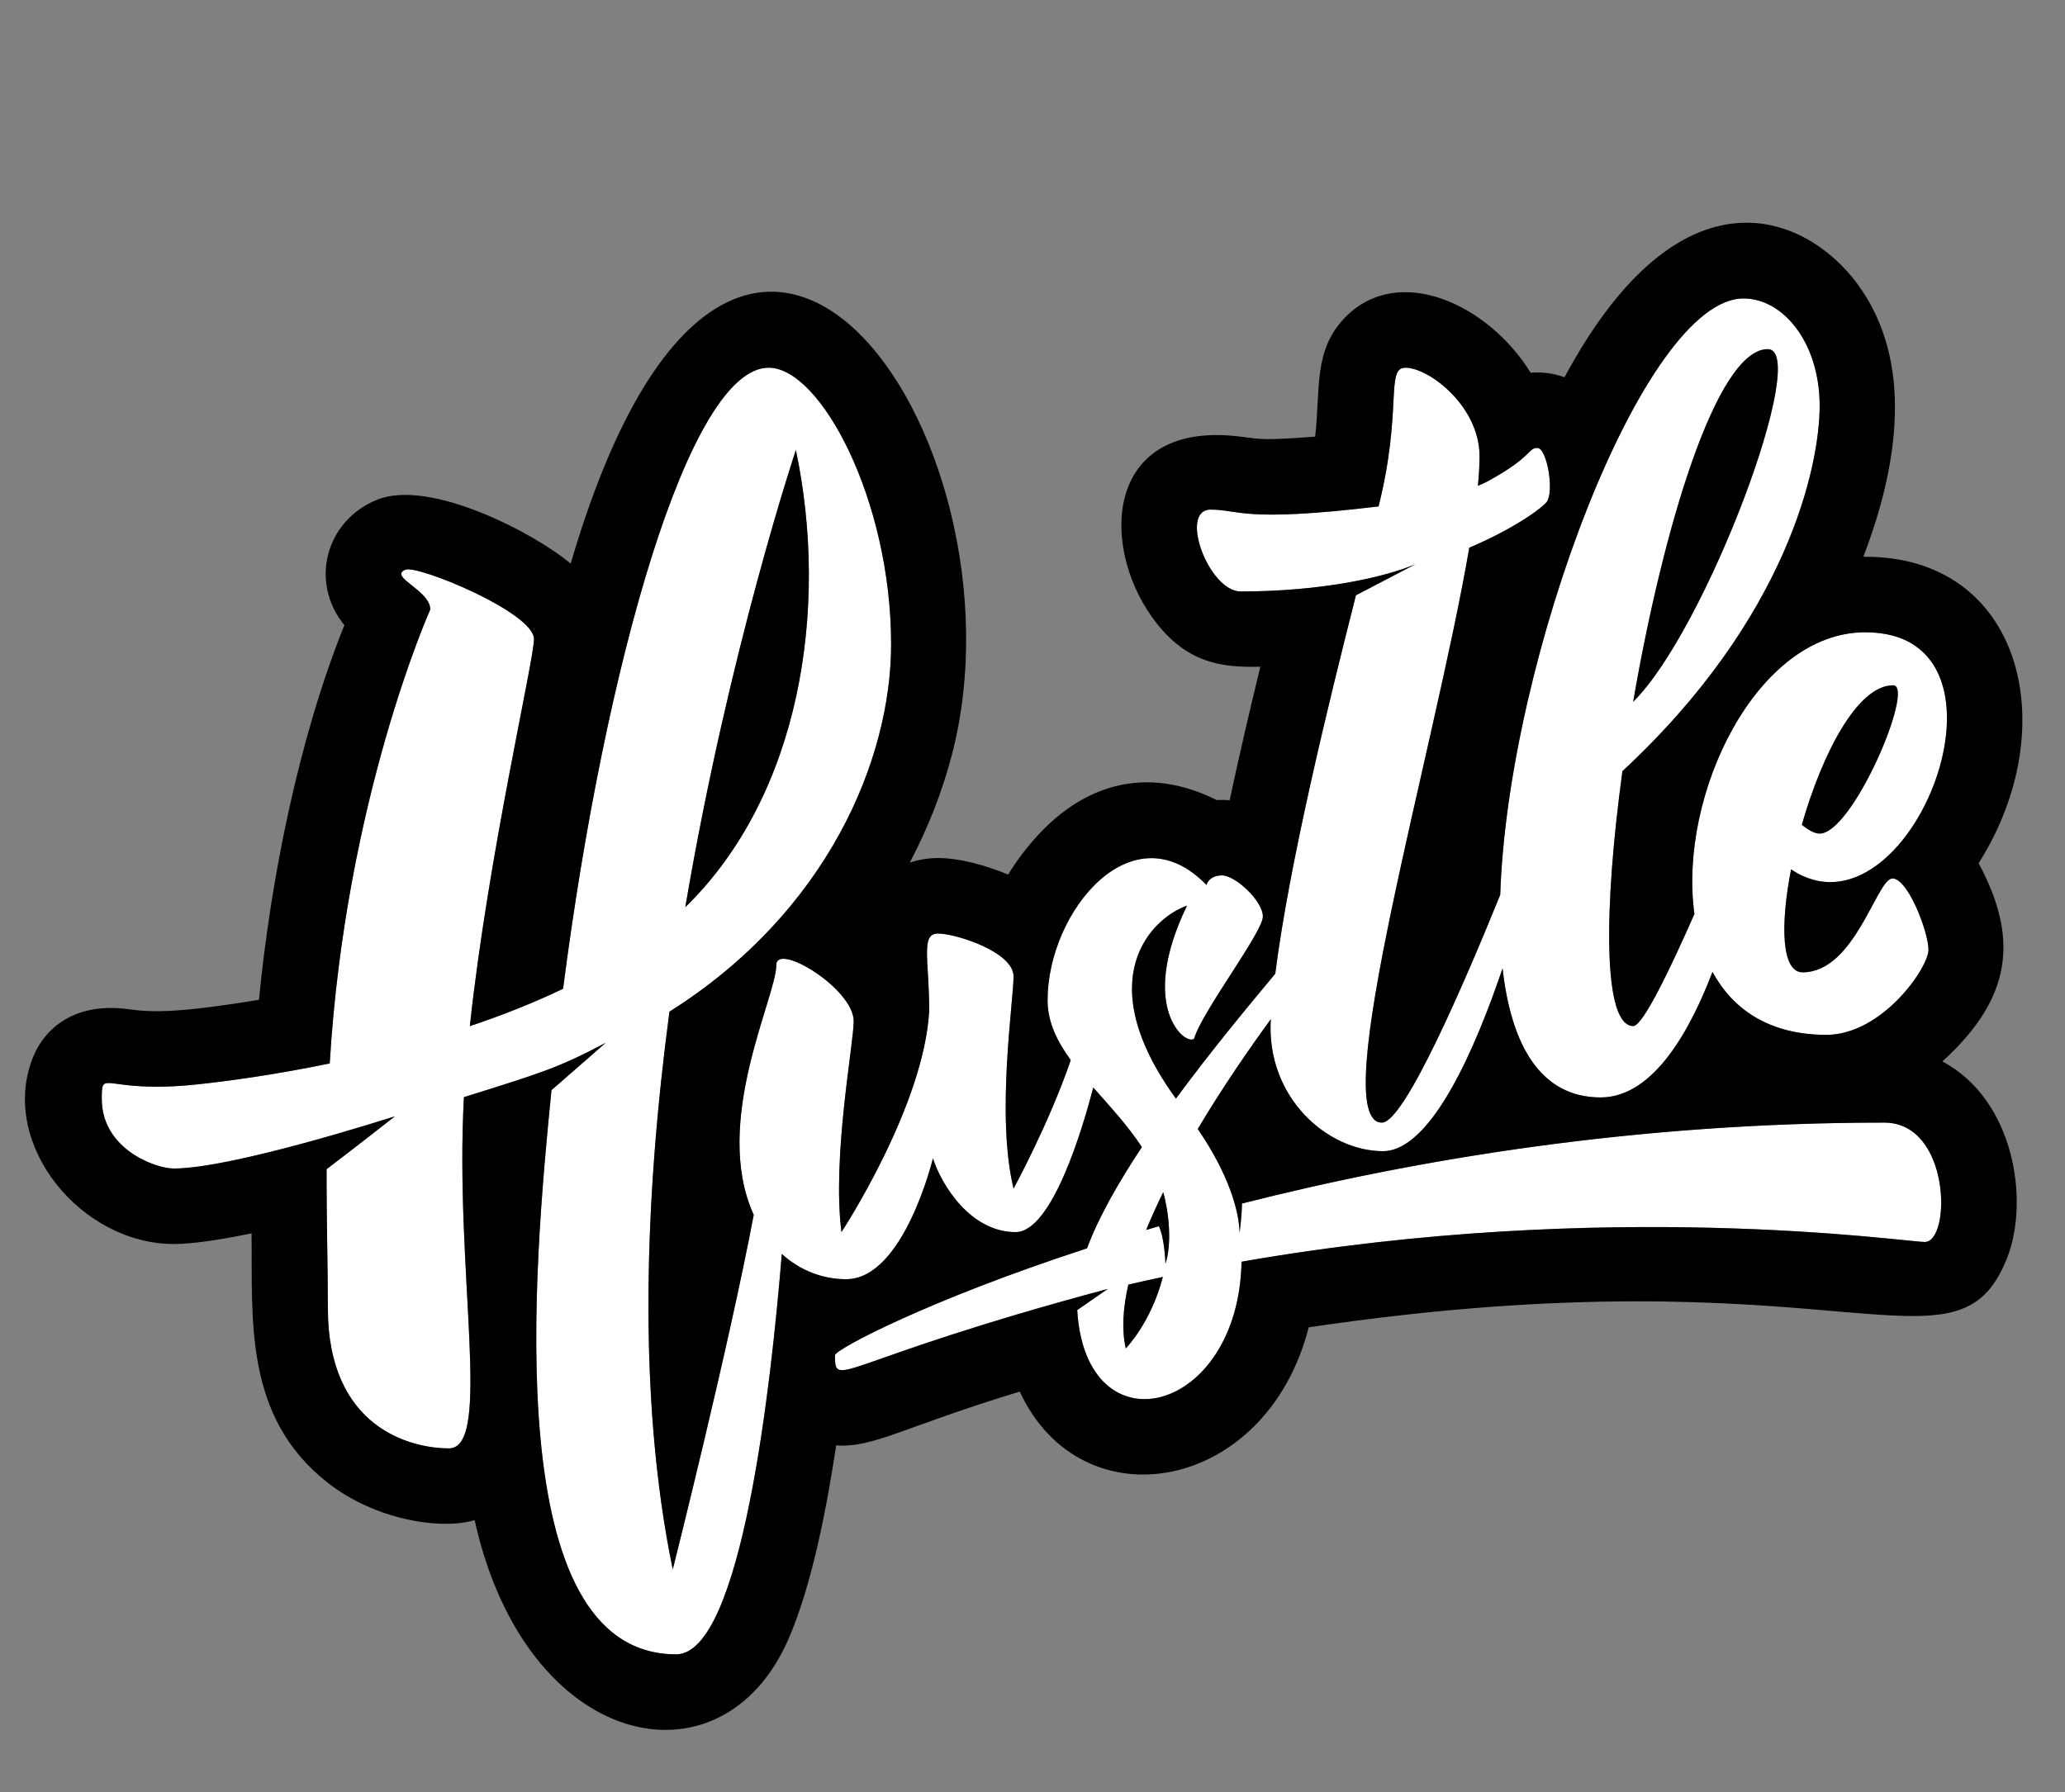 <?xml version="1.0" encoding="UTF-8"?><svg xmlns="http://www.w3.org/2000/svg" xmlns:xlink="http://www.w3.org/1999/xlink" height="790.1" preserveAspectRatio="xMidYMid meet" version="1.0" viewBox="48.8 93.9 910.2 790.1" width="910.2" zoomAndPan="magnify"><rect x="48.8" y="93.9" width="910.2" height="790.1" fill="#808080" stroke="none"/><g><g id="change1_1"><path d="M870.945,372.648c-48.049,0-82.499,71.907-75.297,124.187 c-9.969,22.686-22.633,49.419-26.948,49.419c-13.494,0-13.053-51.882-4.773-112.38 c72.85-67.606,86.929-134.613,86.929-161.072c0-27.585-15.891-47.317-33.581-47.317 c-43.853,0-103.771,158.548-107.22,262.906 c-16.043,39.56-42.326,100.44-52.145,100.44 c-25.122,0,23.096-163.431,38.509-253.468c20.899-8.898,32.63-17.997,34.202-20.284 c3.298-4.797,0-23.687-4.198-23.687c-4.197,0-2.099,3.898-21.888,14.692 c-1.272,0.694-2.718,1.358-4.31,1.993c0.461-4.862,0.712-9.254,0.712-13.087 c0-21.888-22.188-38.979-32.683-38.979c-8.843,0-1.229,18.694-11.812,61.155 c-59.972,7.202-61.22,1.406-73.988,1.406 c-14.22-0.001-0.963,36.085,13.239,36.085c35.377,0,63.213-6.178,77.027-12.023 l-26.263,13.714c-12.118,47.701-29.393,118.246-35.566,166.855 c-12.167,14.58-28.508,34.292-43.776,55.047 c-38.184-52.654-10.784-79.586,4.891-85.068 c-21.994,45.321-0.279,62.046,3.148,58.619 c3.298-11.694,30.283-46.925,30.283-53.821c0-6.896-12.144-18.14-17.99-18.14 c-5.847,0-6.896,4.198-6.896,4.198c-32.596-33.759-70.013,11.758-70.013,50.822 c0,9.659,4.189,18.142,10.22,26.397c-9.567,28.012-25.211,56.658-25.211,56.658 c-7.796-32.083,0-82.756,0-93.544c0-10.788-25.486-18.895-33.282-18.895 c-7.796,0-3.898,11.394-3.898,34.158c-2.399,42.255-38.679,97.471-38.679,97.471 c-4.198-32.983,5.397-83.055,5.397-92.95c0-14.466-34.106-35.005-34.106-24.811 c0,14.175-28.514,69.393-9.961,110.141c-11.204,59.232-35.69,156.34-35.69,156.34 c-15.829-76.788-12.196-165.26-1.457-245.903 c69.681-43.935,97.705-111.208,97.705-162.025 c0-63.415-31.033-121.884-53.971-121.884c-35,0-72.125,130.483-90.62,273.814 c-13.223,6.335-27.133,11.792-41.094,16.48 c8.016-74.735,28.269-161.279,28.269-170.659c0-11.693-51.273-32.809-56.669-30.583 c-7.644,3.152,10.96,8.995,10.96,17.54c0,0-37.312,83.19-44.325,200.152 c-24.996,5.164-46.33,7.973-58.986,9.284c-40.479,4.198-41.489-7.495-41.489,6.297 c0,22.188,23.648,30.733,31.744,30.733c25.574,0,93.206-21.685,97.455-23.005 c0,0-17.784,13.959-30.097,23.299c-0.066,22.34,0.556,42.532,0.556,61.323 c0,52.771,36.581,61.766,53.371,61.766c19.324,0,2.394-78.136,6.605-154.846 c33.616-10.544,41.049-12.635,62.439-23.924c0,0-14.008,12.314-23.849,20.838 c-7.729,77.55-23.538,248.737,54.95,248.737c28.879,0,41.989-119.982,46.564-176.519 c7.961,7.202,17.845,11.129,28.395,11.129c25.412,0,38.229-53.296,38.229-53.296 c3.823,11.918,16.641,32.532,36.43,32.532c16.273,0,29.909-47.031,34.241-63.747 c7.23,8.212,15.137,16.663,21.426,26.279 c-10.379,15.64-19.166,31.081-24.182,44.624 c-70.169,22.855-111.092,44.639-111.092,47.114c0,15.615,1.568,2.602,120.242-29.227 l-13.468,9.339c3.701,62.772,71.112,46.312,72.432-21.332 c161.64-28.22,292.19-8.703,301.134-8.703c11.693,0,11.544-52.622-17.841-52.622 c-109.37,0-206.47,16.176-283.124,35.69c0.041,4.698-1.039,12.966-1.039,12.966 c-0.145-9.384-4.694-25.852-18.438-45.841c11.225-18.842,23.197-36.08,32.192-48.392 c-2.122,34.668,25.176,58.17,49.429,58.17c21.311,0,40.819-45.42,52.734-80.602 c3.786,34.059,16.864,56.914,43.214,56.914c23.722,0,39.894-30.729,49.317-55.337 c8.963,16.557,25.047,27.628,49.929,27.752 c24.866,0.132,45.275-29.674,45.275-37.479c0-7.796-8.995-31.483-15.892-31.483 c-6.896,0-16.491,41.383-39.579,41.383c-9.341,0-9.894-20.718-5.098-45.385 C890.345,512.134,944.869,372.648,870.945,372.648z M827.976,247.829 c19.083-0.005-27.325,124.009-59.315,155.461 C781.861,326.663,805.438,247.835,827.976,247.829z M399.601,292.292 c14.744,70.036,1.923,152.216-48.736,201.556 C370.11,380.401,399.601,292.292,399.601,292.292z M545.021,688.378 c-1.871-8.14-1.253-17.731,1.123-28.124c5.091-1.176,10.163-2.302,15.211-3.378 C556.199,677.005,545.021,688.378,545.021,688.378z M562.494,651.056 c0,0-0.292-11.093-2.896-16.553c-1.878,0.547-3.744,1.095-5.591,1.644 c2.24-5.493,4.768-11.061,7.506-16.632 C563.98,628.05,565.467,642.302,562.494,651.056z M850.855,461.4 c-2.366,0-5.194-1.7-7.85-3.878c8.896-31.029,24.346-61.487,40.232-61.487 C893.133,396.036,865.548,461.4,850.855,461.4z" fill="#fff"/></g><g id="change2_1"><path d="M827.976,247.829c-22.537,0.005-46.114,78.834-59.315,155.461 C800.65,371.838,847.059,247.824,827.976,247.829z"/></g><g id="change2_2"><path d="M883.238,396.036c-15.887,0-31.337,30.458-40.232,61.487 c2.655,2.177,5.483,3.878,7.85,3.878 C865.548,461.4,893.133,396.036,883.238,396.036z"/></g><g id="change2_3"><path d="M399.601,292.292c0,0-29.49,88.109-48.736,201.556 C401.524,444.508,414.345,362.328,399.601,292.292z"/></g><g id="change2_4"><path d="M554.008,636.146c1.847-0.549,3.713-1.097,5.591-1.644 c2.604,5.46,2.896,16.553,2.896,16.553c2.973-8.754,1.486-23.006-0.98-31.541 C558.775,625.085,556.248,630.653,554.008,636.146z"/></g><g id="change2_5"><path d="M545.021,688.378c0,0,11.178-11.373,16.334-31.502 c-5.048,1.076-10.12,2.202-15.211,3.378 C543.769,670.646,543.15,680.238,545.021,688.378z"/></g><g id="change2_6"><path d="M870.108,339.371c15.266-39.758,22.646-86.077-2.629-120.332 c-22.561-30.578-77.713-54.379-129.074,41.187 c-4.72-1.732-9.697-2.401-14.932-2.005 c-18.613-30.166-58.162-48.458-81.685-24.468 c-14.217,14.499-10.902,31.669-13.29,52.657 c-22.61,1.667-23.584,1.213-32.431,0.054 c-59.672-7.814-62.816,46.839-39.525,79.447 c14.65,20.509,30.639,22.366,47.785,21.916 c-4.722,19.442-9.379,39.444-13.531,58.877c-1.752-0.152-3.623-0.194-5.757-0.083 c-29.868-15.04-60.884-9.049-85.755,23.879c-2.198,2.909-4.242,5.915-6.128,9.002 c-8.775-3.715-20.791-7.308-30.889-7.308c-4.342,0-8.538,0.689-12.463,2.016 c8.028-15.215,14.245-31.103,18.496-47.279 c36.809-140.057-95.18-333.041-167.961-84.522 c-15.025-12.855-61.925-37.846-85.528-28.116 c-22.653,9.342-29.593,36.428-14.217,55.245 c-20.012,49.545-32.491,111.863-37.646,165.155 c-37.485,6.155-47.833,5.462-57.729,4.12c-21.938-2.973-36.574,6.976-42.306,22.315 c-14.083,37.69,21.677,81.224,62.488,81.224c7.692,0,19.279-1.596,34.271-4.69 c0.522,37.666-3.684,80.642,33.453,109.855 c20.964,16.491,49.903,21.02,64.88,16.596 c22.516,101.55,108.528,119.842,138.082,52.969 c10.725-24.267,17.266-59.447,21.28-85.932 c16.648,1.109,29.662-8.183,80.922-23.725 c27.203,58.859,108.709,44.702,127.35-28.336 c234.554-34.827,285.238,26.368,307.79-30.457 c9.974-25.135,3.424-69.74-28.466-86.772 c31.215-28.389,33.472-54.692,15.978-87.379 C959.063,414.17,939.871,338.669,870.108,339.371z M838.262,477.189 c-4.796,24.667-4.243,45.385,5.098,45.385c23.088,0,32.683-41.383,39.579-41.383 c6.897,0,15.892,23.687,15.892,31.483c0,7.806-20.409,37.611-45.275,37.479 c-24.882-0.124-40.966-11.195-49.929-27.752 c-9.423,24.607-25.596,55.337-49.317,55.337c-26.35,0-39.428-22.856-43.214-56.914 c-11.915,35.182-31.423,80.602-52.734,80.602c-24.253,0-51.551-23.502-49.429-58.17 c-8.995,12.312-20.968,29.55-32.192,48.392 c13.743,19.989,18.293,36.457,18.438,45.841c0,0,1.08-8.268,1.039-12.966 c76.654-19.515,173.754-35.69,283.124-35.69c29.385,0,29.534,52.622,17.841,52.622 c-8.943,0-139.494-19.517-301.134,8.703c-1.319,67.643-68.73,84.104-72.432,21.332 l13.468-9.339c-118.674,31.828-120.242,44.842-120.242,29.227 c0-2.476,40.922-24.259,111.092-47.114c5.016-13.543,13.803-28.984,24.182-44.624 c-6.289-9.616-14.196-18.067-21.426-26.279 c-4.332,16.716-17.968,63.747-34.241,63.747c-19.789,0-32.607-20.614-36.43-32.532 c0,0-12.818,53.296-38.229,53.296c-10.55,0-20.434-3.927-28.395-11.129 c-4.575,56.536-17.685,176.519-46.564,176.519c-78.487,0-62.679-171.188-54.95-248.737 c9.841-8.523,23.849-20.838,23.849-20.838 c-21.391,11.289-28.824,13.38-62.439,23.924 c-4.212,76.71,12.718,154.846-6.605,154.846c-16.79,0-53.371-8.994-53.371-61.766 c0-18.791-0.622-38.983-0.556-61.323c12.313-9.34,30.097-23.299,30.097-23.299 c-4.249,1.319-71.88,23.005-97.455,23.005c-8.096,0-31.744-8.545-31.744-30.733 c0-13.792,1.009-2.099,41.489-6.297c12.656-1.311,33.99-4.12,58.986-9.284 c7.013-116.962,44.325-200.152,44.325-200.152c0-8.545-18.605-14.388-10.96-17.54 c5.396-2.225,56.669,18.89,56.669,30.583c0,9.379-20.253,95.923-28.269,170.659 c13.961-4.688,27.871-10.145,41.094-16.48 c18.495-143.332,55.62-273.814,90.62-273.814c22.938,0,53.971,58.468,53.971,121.884 c0,50.817-28.023,118.09-97.705,162.025c-10.74,80.644-14.372,169.115,1.457,245.903 c0,0,24.486-97.107,35.69-156.34c-18.553-40.747,9.961-95.966,9.961-110.141 c0-10.193,34.106,10.346,34.106,24.811c0,9.896-9.595,59.968-5.397,92.95 c0,0,36.28-55.216,38.679-97.471c0-22.765-3.898-34.158,3.898-34.158 c7.795,0,33.282,8.107,33.282,18.895c0,10.788-7.796,61.461,0,93.544 c0,0,15.644-28.647,25.211-56.658c-6.03-8.256-10.22-16.738-10.22-26.397 c0-39.065,37.417-84.582,70.013-50.822c0,0,1.049-4.198,6.896-4.198 c5.847,0,17.99,11.244,17.99,18.14c0,6.897-26.985,42.127-30.283,53.821 c-3.428,3.428-25.143-13.298-3.148-58.619 c-15.675,5.482-43.074,32.414-4.891,85.068 c15.269-20.755,31.609-40.467,43.776-55.047 c6.174-48.609,23.448-119.155,35.566-166.855l26.263-13.714 c-13.815,5.845-41.65,12.023-77.027,12.023c-14.202,0-27.459-36.086-13.239-36.085 c12.768,0,14.017,5.796,73.988-1.406c10.582-42.461,2.969-61.155,11.812-61.155 c10.494,0,32.683,17.091,32.683,38.979c0,3.833-0.251,8.225-0.712,13.087 c1.592-0.635,3.037-1.299,4.31-1.993c19.789-10.794,17.69-14.692,21.888-14.692 c4.198,0,7.496,18.89,4.198,23.687c-1.572,2.287-13.303,11.386-34.202,20.284 c-15.413,90.037-63.631,253.468-38.509,253.468c9.818,0,36.102-60.88,52.145-100.44 c3.448-104.358,63.366-262.906,107.22-262.906c17.69,0,33.581,19.732,33.581,47.317 c0,26.458-14.079,93.466-86.929,161.072c-8.279,60.498-8.721,112.38,4.773,112.38 c4.315,0,16.979-26.733,26.948-49.419c-7.202-52.28,27.248-124.187,75.297-124.187 C944.869,372.648,890.345,512.134,838.262,477.189z"/></g></g></svg>